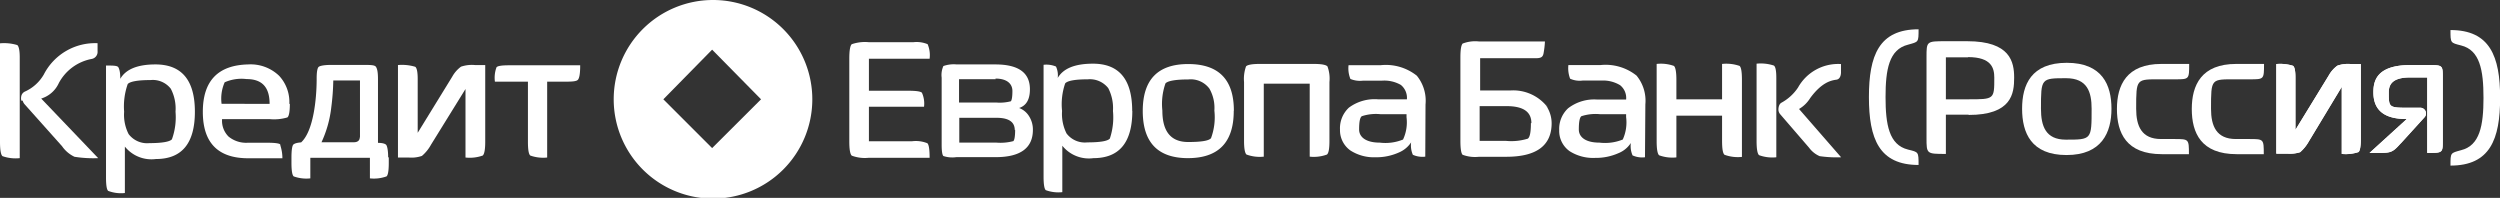 <?xml version="1.0" encoding="UTF-8"?> <svg xmlns="http://www.w3.org/2000/svg" viewBox="0 0 201.4 15.94"><rect x="0" y="0" width="201.4" height="15.94" fill="#333333" stroke="none"/> <defs> <style>.cls-1{fill:#fff;}</style> </defs> <g id="Слой_2" data-name="Слой 2"> <g id="Слой_1-2" data-name="Слой 1"> <path class="cls-1" d="M1.72,8.11a.79.79,0,0,1,0-.39A.52.52,0,0,1,2,7.38,3.33,3.33,0,0,0,3.53,6,4.64,4.64,0,0,1,7.86,3.48v.64a.58.58,0,0,1-.48.63A3.79,3.79,0,0,0,4.74,6.69,2.3,2.3,0,0,1,3.32,7.94l4.59,4.8A9.69,9.69,0,0,1,6,12.63a2.53,2.53,0,0,1-1-.85l-3-3.36a.68.68,0,0,1-.17-.31"></path> <path class="cls-1" d="M15.7,9q0,3.81-3.13,3.81a2.75,2.75,0,0,1-2.51-1v3.74a2.9,2.9,0,0,1-1.34-.17c-.12-.09-.18-.46-.18-1.1v-9c.58,0,.92,0,1,.15s.15.39.15.92c.44-.77,1.39-1.16,2.83-1.16Q15.7,5.19,15.7,9M14.14,9a3.45,3.45,0,0,0-.38-1.85,1.84,1.84,0,0,0-1.64-.7c-1,0-1.64.11-1.83.32A5.43,5.43,0,0,0,10,9a3.42,3.42,0,0,0,.36,1.8,1.87,1.87,0,0,0,1.68.73c1,0,1.64-.11,1.81-.31A5.22,5.22,0,0,0,14.14,9"></path> <path class="cls-1" d="M23.35,8.37c0,.62-.07,1-.2,1.09a3.71,3.71,0,0,1-1.39.14H17.89A1.8,1.8,0,0,0,18.41,11a2.23,2.23,0,0,0,1.54.5h1.63c.6,0,1,.06,1,.16s.17.46.17,1.09H20q-3.66,0-3.66-3.74T20,5.19a3.31,3.31,0,0,1,2.49.92,3.11,3.11,0,0,1,.82,2.26m-1.59,0c0-1.34-.6-2-1.86-2a3.35,3.35,0,0,0-1.76.26,3.25,3.25,0,0,0-.25,1.73Z"></path> <path class="cls-1" d="M31.32,12.68v.43c0,.63-.06,1-.18,1.1a3,3,0,0,1-1.34.16V12.71H25v1.66a3,3,0,0,1-1.34-.16c-.12-.1-.18-.47-.18-1.1v-.4c0-.64.06-1,.17-1.08s.27-.13.61-.16c1-.92,1.24-3.52,1.25-5V6.32c0-.53.06-.84.16-.93s.45-.16,1-.16h2.57c.6,0,.95,0,1.05.16s.16.41.16,1v5.12c.37,0,.58.07.66.16s.16.44.16,1M29,11V6.48H26.85a19.31,19.31,0,0,1-.16,2.15,9.11,9.11,0,0,1-.79,2.83h2.6c.38,0,.47-.21.48-.35A.34.34,0,0,0,29,11"></path> <path class="cls-1" d="M1.59,12.74A3.16,3.16,0,0,1,.2,12.58c-.13-.11-.2-.5-.2-1.16V3.49a3.67,3.67,0,0,1,1.39.14c.13.1.2.44.2,1v8.08Z"></path> <path class="cls-1" d="M32.06,12.69V5.24a3.71,3.71,0,0,1,1.39.14c.13.09.2.41.2,1V10.7l2.78-4.52a2.51,2.51,0,0,1,.71-.81,2.74,2.74,0,0,1,1.12-.13h.83v6.17c0,.64-.07,1-.2,1.12a3.12,3.12,0,0,1-1.39.16V7.17l-2.78,4.49a3.17,3.17,0,0,1-.73.9,2.58,2.58,0,0,1-1.06.13Z"></path> <path class="cls-1" d="M46.74,5.26c0,.66-.06,1-.17,1.15s-.46.17-1.1.17H44.08v6.11a3.08,3.08,0,0,1-1.36-.16c-.13-.11-.19-.48-.19-1.12V6.58H39.87A2.41,2.41,0,0,1,40,5.42c.09-.11.43-.16,1-.16Z"></path> <path class="cls-1" d="M53.44,8l3.93,3.93L61.31,8,57.37,4Zm-4,0a8,8,0,1,1,8,8,8,8,0,0,1-8-8"></path> <path class="cls-1" d="M81.75,10.49c0-.63-.43-1-1.47-1h-3v2h3a4.07,4.07,0,0,0,1.35-.12c.08-.06.15-.32.15-.92M80.21,6.38H77.26V8.26h3a3.56,3.56,0,0,0,1.17-.1c.06-.05.13-.28.13-.83s-.4-1-1.37-1m-3.15,6.33A2.3,2.3,0,0,1,76,12.57c-.09-.08-.14-.39-.14-.92V6.26A1.75,1.75,0,0,1,76,5.32a2.52,2.52,0,0,1,1.07-.13h3.11c1.86,0,2.79.66,2.79,2,0,.82-.29,1.32-.87,1.51l-.11,0,.11,0a1.6,1.6,0,0,1,.8.66,2,2,0,0,1,.31,1.1c0,1.46-1,2.2-3,2.2ZM91.22,8.93q0,3.81-3.13,3.81a2.74,2.74,0,0,1-2.51-1v3.74a2.94,2.94,0,0,1-1.33-.16c-.12-.1-.18-.47-.18-1.1v-9a2,2,0,0,1,1,.14,1.68,1.68,0,0,1,.14.92c.45-.77,1.39-1.15,2.84-1.15q3.16,0,3.16,3.81m-1.55,0a3.51,3.51,0,0,0-.38-1.84,1.88,1.88,0,0,0-1.65-.71c-1,0-1.64.11-1.82.33a5.16,5.16,0,0,0-.25,2.22,3.49,3.49,0,0,0,.36,1.81,1.85,1.85,0,0,0,1.68.72c1,0,1.64-.1,1.81-.31a5.37,5.37,0,0,0,.25-2.22m9.73,0q0,3.79-3.68,3.8c-2.44,0-3.65-1.27-3.65-3.8s1.22-3.78,3.66-3.78S99.4,6.39,99.4,8.91m-1.57,0a3.13,3.13,0,0,0-.4-1.77,1.88,1.88,0,0,0-1.7-.74c-1,0-1.66.11-1.84.32a5,5,0,0,0-.25,2.19c0,1.69.69,2.53,2.08,2.53,1.06,0,1.67-.1,1.84-.31a4.86,4.86,0,0,0,.27-2.22m9.07,3.54a3.06,3.06,0,0,1-1.39.17V6.74h-3.7v5.88a3.09,3.09,0,0,1-1.39-.17c-.13-.11-.2-.48-.2-1.12V6.61a3,3,0,0,1,.16-1.26c.11-.13.49-.2,1.12-.2h4.32c.64,0,1,.07,1.12.2a2.82,2.82,0,0,1,.16,1.26v4.72c0,.64-.06,1-.2,1.12m7.92.17a1.88,1.88,0,0,1-1-.15,1.89,1.89,0,0,1-.14-1,2.21,2.21,0,0,1-1,.82,4.44,4.44,0,0,1-1.88.38,3.51,3.51,0,0,1-2-.54,2,2,0,0,1-.85-1.7,2.26,2.26,0,0,1,.72-1.76A3.47,3.47,0,0,1,111,8h2.34a1.34,1.34,0,0,0-.49-1.16,2.68,2.68,0,0,0-1.54-.34h-1.52a2,2,0,0,1-1-.14,2.24,2.24,0,0,1-.15-1.11h2.61a4,4,0,0,1,2.89.85,3.19,3.19,0,0,1,.7,2.32Zm-1.51-3.18V9.2h-2.1a3.63,3.63,0,0,0-1.5.16c-.15.1-.22.45-.22,1.07s.56,1.06,1.66,1.06a3.75,3.75,0,0,0,1.88-.25,3.28,3.28,0,0,0,.28-1.8M74.87,12.71H70a3,3,0,0,1-1.38-.17c-.13-.11-.2-.49-.2-1.16V4.73c0-.67.07-1.06.2-1.17A3.27,3.27,0,0,1,70,3.4h3.58a2.31,2.31,0,0,1,1.15.16,2.26,2.26,0,0,1,.16,1.17H70V7.31h3.15c.64,0,1,.05,1.12.16a2.11,2.11,0,0,1,.17,1.13H70v2.78h3.47a2.48,2.48,0,0,1,1.24.16q.18.17.18,1.17"></path> <path class="cls-1" d="M143.1,12.67a3.09,3.09,0,0,1-1.39-.17c-.13-.11-.2-.49-.2-1.15V5.13a3.37,3.37,0,0,1,1.39.15c.14.09.2.44.2,1Zm5.22,0a9.55,9.55,0,0,1-1.73-.09,2.08,2.08,0,0,1-.85-.68L143.41,9.2a.59.59,0,0,1-.14-.4s0-.4.25-.53a3.76,3.76,0,0,0,1.33-1.22,3.7,3.7,0,0,1,3.46-1.89v.59s.05.61-.37.67-1.17.2-2.11,1.48a2.59,2.59,0,0,1-.9.88Zm-15.8,0a1.9,1.9,0,0,1-1-.15,1.89,1.89,0,0,1-.14-1,2.13,2.13,0,0,1-1,.82,4.48,4.48,0,0,1-1.88.38,3.53,3.53,0,0,1-2.05-.54,2,2,0,0,1-.84-1.7,2.26,2.26,0,0,1,.72-1.76,3.44,3.44,0,0,1,2.35-.7H131a1.31,1.31,0,0,0-.49-1.16A2.66,2.66,0,0,0,129,6.49h-1.51a1.84,1.84,0,0,1-1-.15,2.34,2.34,0,0,1-.14-1.1h2.6a4,4,0,0,1,2.89.85,3.19,3.19,0,0,1,.71,2.32ZM131,9.43V9.2h-2.1a3.7,3.7,0,0,0-1.5.16c-.14.1-.21.45-.21,1.07s.55,1.06,1.66,1.06a3.78,3.78,0,0,0,1.88-.25A3.34,3.34,0,0,0,131,9.43m-6.5-1.07c.06.07.1.14.15.21l.07.12a1.4,1.4,0,0,0-.22-.33M125,9.92q0,2.72-3.68,2.71h-2.17a2.88,2.88,0,0,1-1.32-.16q-.18-.17-.18-1.14V4.65c0-.66.06-1,.18-1.14a2.82,2.82,0,0,1,1.32-.17h5.31a6.89,6.89,0,0,1-.12,1c-.06.22-.15.35-.61.35h-4.49v2.6h2.41a3.49,3.49,0,0,1,2.82,1.11,1.4,1.4,0,0,1,.22.33A2.5,2.5,0,0,1,125,9.92m-1.63,0c0-.91-.65-1.37-2-1.37h-2.17v2.8h2.13a4.49,4.49,0,0,0,1.75-.18c.17-.12.25-.53.25-1.25m17,2.72a3.12,3.12,0,0,1-1.4-.17c-.14-.11-.2-.49-.2-1.15v-2h-3.68v3.36a3.09,3.09,0,0,1-1.39-.17c-.13-.11-.2-.49-.2-1.15V5.15a3.12,3.12,0,0,1,1.39.16c.13.11.2.49.2,1.12V8h3.68V5.15a3.27,3.27,0,0,1,1.41.16c.13.11.19.49.19,1.12Z"></path> <path class="cls-1" d="M183.38,12.38V5.16a3.44,3.44,0,0,1,1.34.14c.13.08.2.39.2.93v4.23l2.69-4.39a2.43,2.43,0,0,1,.69-.78,2.57,2.57,0,0,1,1.08-.13h.81v6c0,.62-.07,1-.19,1.09a3.23,3.23,0,0,1-1.35.15V7L186,11.39a3.31,3.31,0,0,1-.7.87,2.72,2.72,0,0,1-1,.12Z"></path> <path class="cls-1" d="M183.38,12.38V5.16a3.44,3.44,0,0,1,1.34.14c.13.08.2.39.2.93v4.23l2.69-4.39a2.43,2.43,0,0,1,.69-.78,2.57,2.57,0,0,1,1.08-.13h.81v6c0,.62-.07,1-.19,1.09a3.23,3.23,0,0,1-1.35.15V7L186,11.39a3.31,3.31,0,0,1-.7.87,2.72,2.72,0,0,1-1,.12Z"></path> <path class="cls-1" d="M150.56,7.82c0-3.35.81-5.46,4-5.46,0,1.07,0,1-.85,1.24-1.53.38-1.81,2-1.81,4.22s.28,3.85,1.81,4.23c.85.21.85.17.85,1.24-3.18,0-4-2.11-4-5.47"></path> <path class="cls-1" d="M158.59,9.24h-1.83V12.4c-1.56,0-1.56,0-1.56-1.29V4.6c0-1.28,0-1.28,1.56-1.28h1.72c3.48,0,3.78,1.68,3.78,2.94s-.18,3-3.67,3m-.05-4.64h-1.78V8h1.81c2.09,0,2.09,0,2.09-1.74,0-.76-.21-1.66-2.12-1.66"></path> <path class="cls-1" d="M166.48,12.49c-2.85,0-3.58-1.79-3.58-3.73s.74-3.7,3.6-3.7,3.6,1.79,3.6,3.7-.78,3.73-3.62,3.73m0-6.19c-2.06,0-2.06,0-2.06,2.46,0,1.39.37,2.49,2,2.49,2.08,0,2.08,0,2.08-2.49,0-1.34-.34-2.46-2.06-2.46"></path> <path class="cls-1" d="M174.16,12.42c-2.87,0-3.62-1.71-3.62-3.64s.78-3.63,3.58-3.63h2.24c0,1.24,0,1.24-1.14,1.24h-1.13c-2,0-2-.09-2,2.37,0,1.39.43,2.44,2,2.44h1.06c1.19,0,1.19,0,1.19,1.22Z"></path> <path class="cls-1" d="M180.19,12.42c-2.87,0-3.62-1.71-3.62-3.64s.78-3.63,3.58-3.63h2.24c0,1.24,0,1.24-1.14,1.24h-1.13c-2,0-2-.09-2,2.37,0,1.39.43,2.44,2,2.44h1.06c1.19,0,1.19,0,1.19,1.22Z"></path> <path class="cls-1" d="M197.41,13.34c0-1.06,0-1,.85-1.24,1.52-.37,1.81-2,1.81-4.22s-.29-3.85-1.81-4.22c-.85-.22-.85-.18-.85-1.24,3.17,0,4,2.11,4,5.46s-.82,5.46-4,5.46"></path> <path class="cls-1" d="M193.4,11.56l1.9-2.09a.46.46,0,0,0-.3-.79h-.88c-1.68,0-1.68,0-1.68-1.24,0-.55.21-1.2,1.7-1.2h1.4v6.08c1.25,0,1.25,0,1.25-1V6.24c0-1,0-1-1.25-1H194.2c-2.75,0-3,1.29-3,2.2,0,1.74,1.29,2.15,2.69,2.15l-3,2.73c1.7,0,1.74.08,2.49-.76"></path> <path class="cls-1" d="M193.4,11.56l1.9-2.09a.46.46,0,0,0-.3-.79h-.88c-1.68,0-1.68,0-1.68-1.24,0-.55.21-1.2,1.7-1.2h1.4v6.08c1.25,0,1.25,0,1.25-1V6.24c0-1,0-1-1.25-1H194.2c-2.75,0-3,1.29-3,2.2,0,1.74,1.29,2.15,2.69,2.15l-3,2.73C192.61,12.32,192.65,12.4,193.4,11.56Z"></path> </g> </g> </svg> 